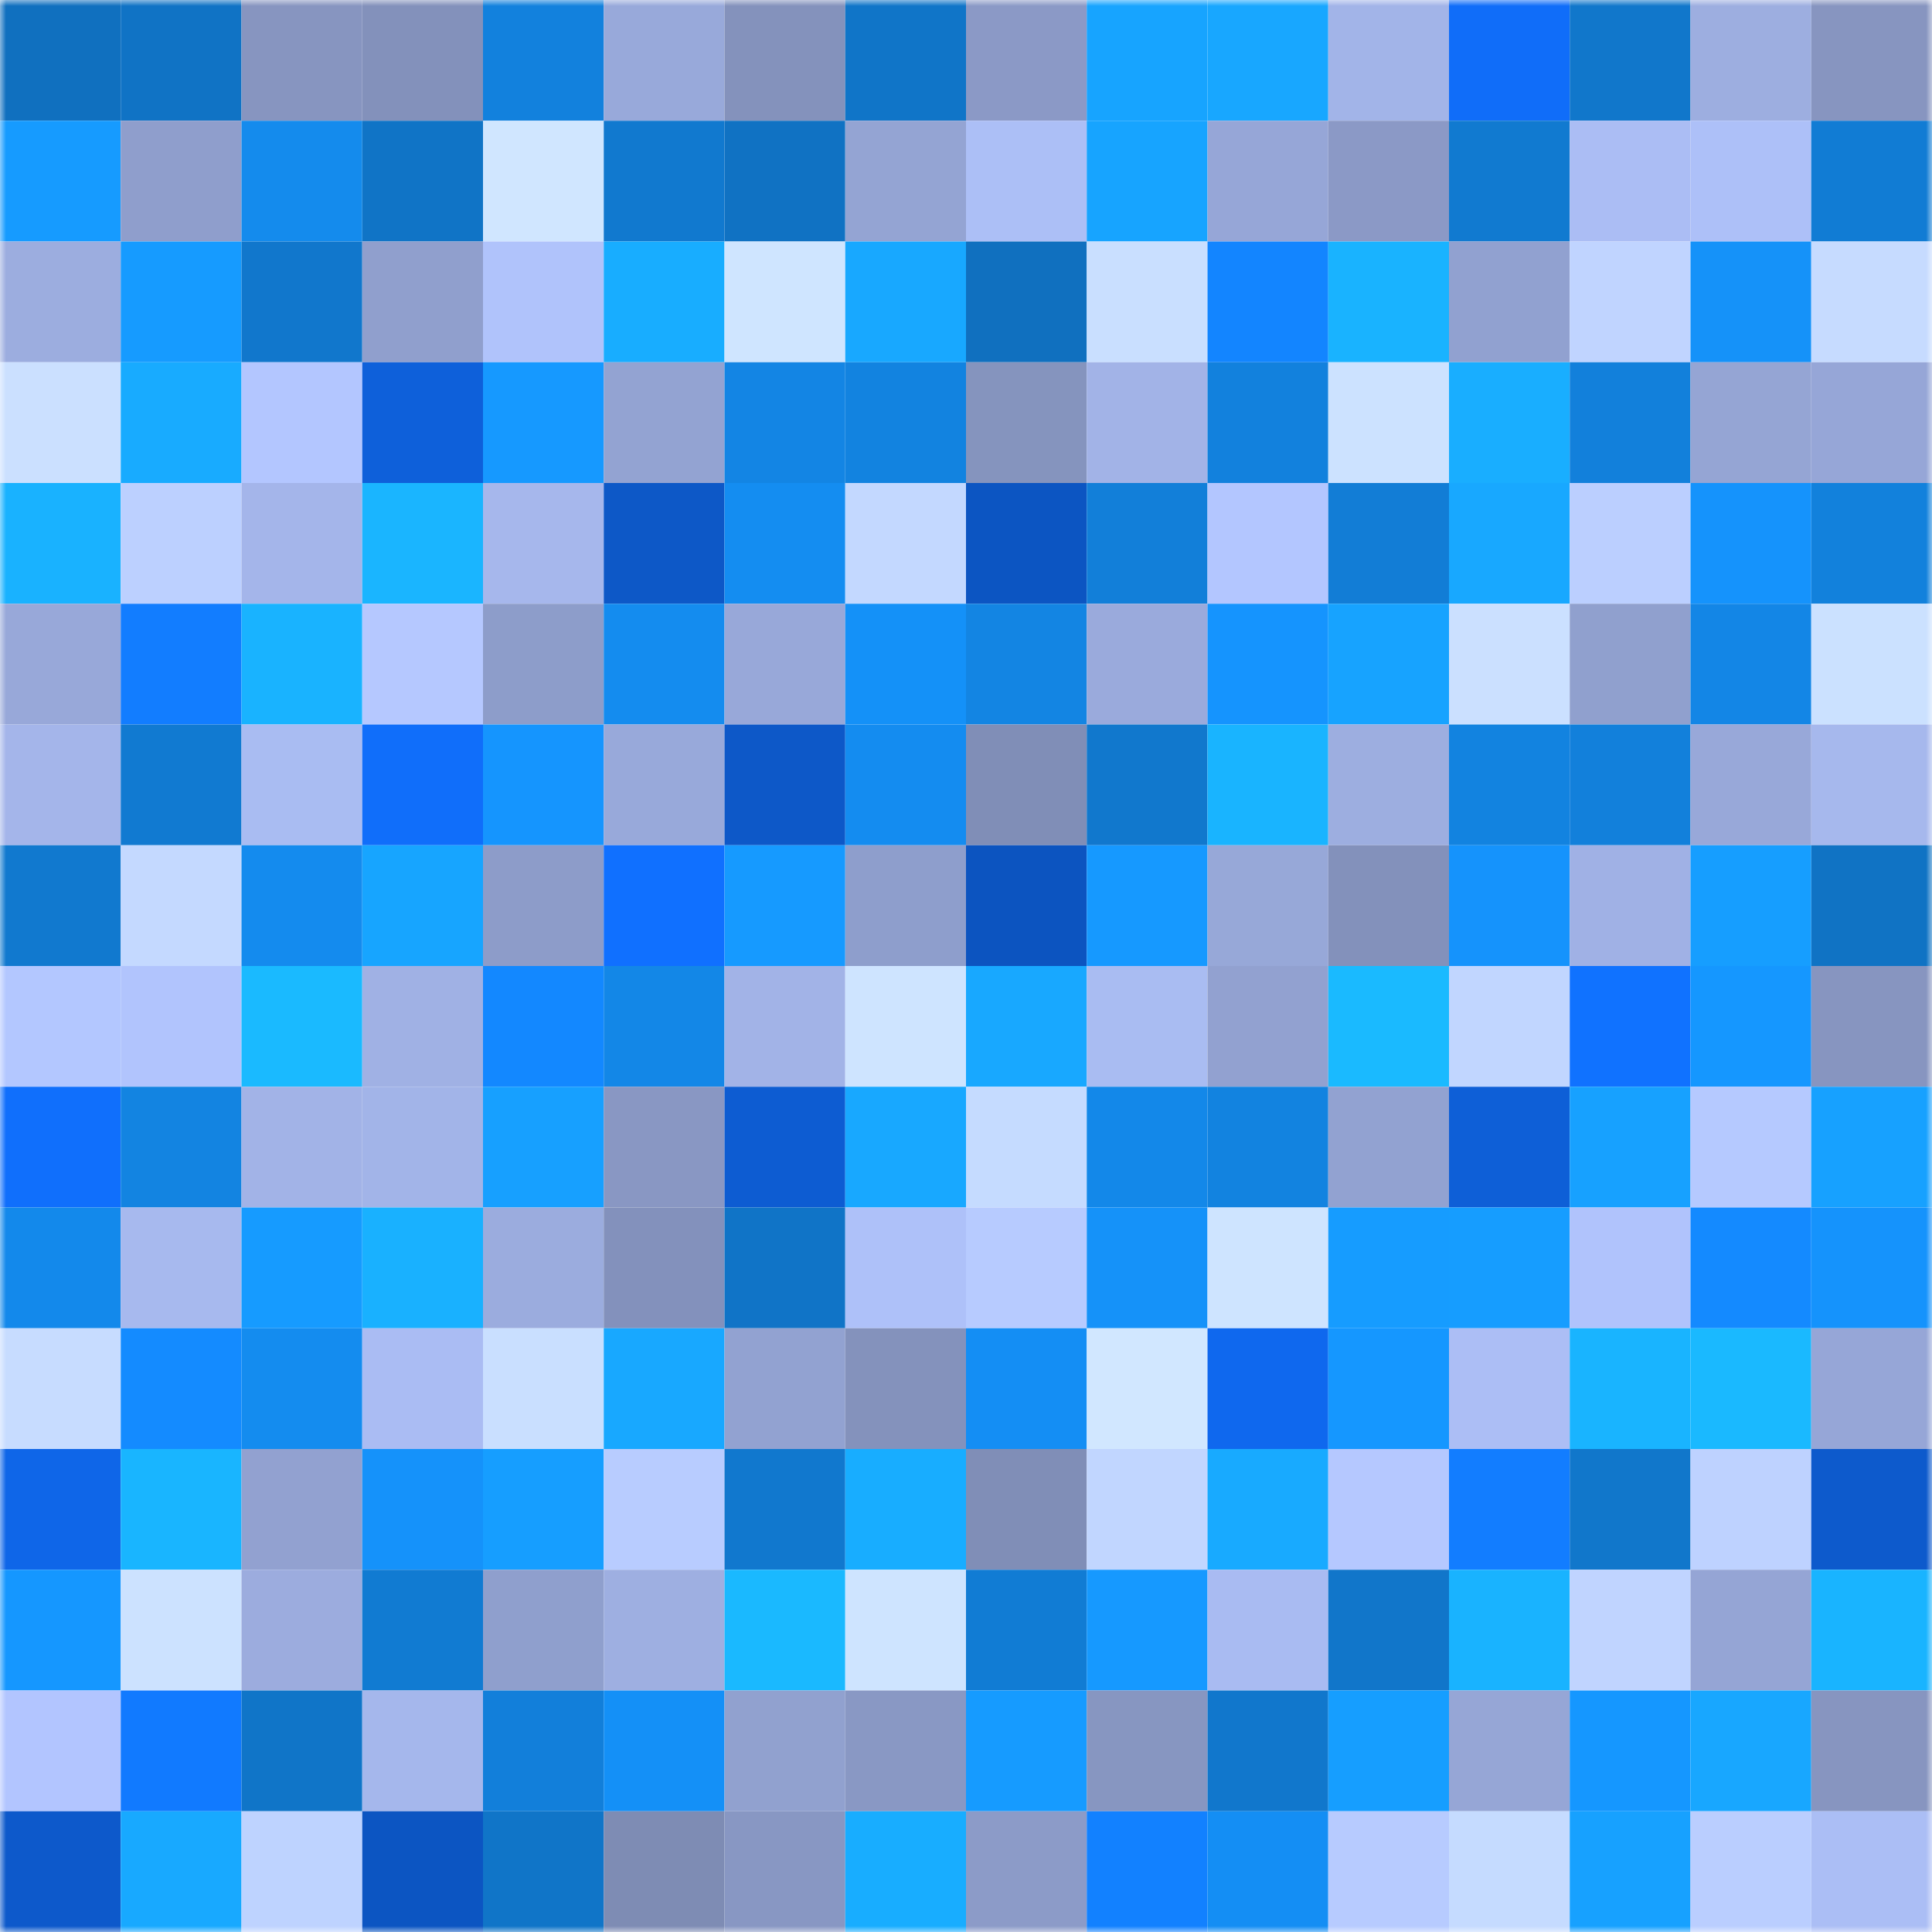 <svg viewBox="0 0 160 160" fill="none" role="img" xmlns="http://www.w3.org/2000/svg" width="240" height="240" name="ens%2Cjaimeortega.eth"><mask id="1792116929" mask-type="alpha" maskUnits="userSpaceOnUse" x="0" y="0" width="160" height="160"><rect width="160" height="160" fill="#FFFFFF"></rect></mask><g mask="url(#1792116929)"><rect x="0" y="0" width="10" height="10" fill="#1070bf"></rect><rect x="10" y="0" width="10" height="10" fill="#1073c5"></rect><rect x="20" y="0" width="10" height="10" fill="#8795c0"></rect><rect x="30" y="0" width="10" height="10" fill="#8391bb"></rect><rect x="40" y="0" width="10" height="10" fill="#1281dd"></rect><rect x="50" y="0" width="10" height="10" fill="#98a9da"></rect><rect x="60" y="0" width="10" height="10" fill="#8492bc"></rect><rect x="70" y="0" width="10" height="10" fill="#1075c8"></rect><rect x="80" y="0" width="10" height="10" fill="#8b99c6"></rect><rect x="90" y="0" width="10" height="10" fill="#17a4ff"></rect><rect x="100" y="0" width="10" height="10" fill="#18a7ff"></rect><rect x="110" y="0" width="10" height="10" fill="#a2b4e8"></rect><rect x="120" y="0" width="10" height="10" fill="#106df9"></rect><rect x="130" y="0" width="10" height="10" fill="#1177cb"></rect><rect x="140" y="0" width="10" height="10" fill="#9daee0"></rect><rect x="150" y="0" width="10" height="10" fill="#8795c0"></rect><rect x="0" y="10" width="10" height="10" fill="#169bff"></rect><rect x="10" y="10" width="10" height="10" fill="#8f9ecc"></rect><rect x="20" y="10" width="10" height="10" fill="#148bed"></rect><rect x="30" y="10" width="10" height="10" fill="#1074c6"></rect><rect x="40" y="10" width="10" height="10" fill="#d0e6ff"></rect><rect x="50" y="10" width="10" height="10" fill="#1179cf"></rect><rect x="60" y="10" width="10" height="10" fill="#1072c3"></rect><rect x="70" y="10" width="10" height="10" fill="#94a4d3"></rect><rect x="80" y="10" width="10" height="10" fill="#acbff6"></rect><rect x="90" y="10" width="10" height="10" fill="#17a4ff"></rect><rect x="100" y="10" width="10" height="10" fill="#96a6d7"></rect><rect x="110" y="10" width="10" height="10" fill="#8b99c6"></rect><rect x="120" y="10" width="10" height="10" fill="#117ad0"></rect><rect x="130" y="10" width="10" height="10" fill="#abbdf4"></rect><rect x="140" y="10" width="10" height="10" fill="#adc0f8"></rect><rect x="150" y="10" width="10" height="10" fill="#117cd4"></rect><rect x="0" y="20" width="10" height="10" fill="#9caddf"></rect><rect x="10" y="20" width="10" height="10" fill="#169bff"></rect><rect x="20" y="20" width="10" height="10" fill="#1177cc"></rect><rect x="30" y="20" width="10" height="10" fill="#909fcd"></rect><rect x="40" y="20" width="10" height="10" fill="#b0c3fb"></rect><rect x="50" y="20" width="10" height="10" fill="#18adff"></rect><rect x="60" y="20" width="10" height="10" fill="#cfe5ff"></rect><rect x="70" y="20" width="10" height="10" fill="#18a8ff"></rect><rect x="80" y="20" width="10" height="10" fill="#1070bf"></rect><rect x="90" y="20" width="10" height="10" fill="#c9dfff"></rect><rect x="100" y="20" width="10" height="10" fill="#1385ff"></rect><rect x="110" y="20" width="10" height="10" fill="#19b3ff"></rect><rect x="120" y="20" width="10" height="10" fill="#91a1d0"></rect><rect x="130" y="20" width="10" height="10" fill="#c0d4ff"></rect><rect x="140" y="20" width="10" height="10" fill="#1592f9"></rect><rect x="150" y="20" width="10" height="10" fill="#c6dbff"></rect><rect x="0" y="30" width="10" height="10" fill="#cbe0ff"></rect><rect x="10" y="30" width="10" height="10" fill="#18abff"></rect><rect x="20" y="30" width="10" height="10" fill="#b3c6ff"></rect><rect x="30" y="30" width="10" height="10" fill="#0e60da"></rect><rect x="40" y="30" width="10" height="10" fill="#1699ff"></rect><rect x="50" y="30" width="10" height="10" fill="#93a3d2"></rect><rect x="60" y="30" width="10" height="10" fill="#1385e4"></rect><rect x="70" y="30" width="10" height="10" fill="#1283e0"></rect><rect x="80" y="30" width="10" height="10" fill="#8594be"></rect><rect x="90" y="30" width="10" height="10" fill="#a2b3e7"></rect><rect x="100" y="30" width="10" height="10" fill="#1281dd"></rect><rect x="110" y="30" width="10" height="10" fill="#cce2ff"></rect><rect x="120" y="30" width="10" height="10" fill="#19aeff"></rect><rect x="130" y="30" width="10" height="10" fill="#1280db"></rect><rect x="140" y="30" width="10" height="10" fill="#95a5d4"></rect><rect x="150" y="30" width="10" height="10" fill="#96a6d7"></rect><rect x="0" y="40" width="10" height="10" fill="#19b2ff"></rect><rect x="10" y="40" width="10" height="10" fill="#bcd0ff"></rect><rect x="20" y="40" width="10" height="10" fill="#a4b5ea"></rect><rect x="30" y="40" width="10" height="10" fill="#1ab5ff"></rect><rect x="40" y="40" width="10" height="10" fill="#a6b7ec"></rect><rect x="50" y="40" width="10" height="10" fill="#0d58c7"></rect><rect x="60" y="40" width="10" height="10" fill="#148df1"></rect><rect x="70" y="40" width="10" height="10" fill="#c3d8ff"></rect><rect x="80" y="40" width="10" height="10" fill="#0c55c2"></rect><rect x="90" y="40" width="10" height="10" fill="#127fd9"></rect><rect x="100" y="40" width="10" height="10" fill="#b3c6ff"></rect><rect x="110" y="40" width="10" height="10" fill="#127dd6"></rect><rect x="120" y="40" width="10" height="10" fill="#18a8ff"></rect><rect x="130" y="40" width="10" height="10" fill="#bbcfff"></rect><rect x="140" y="40" width="10" height="10" fill="#1593fc"></rect><rect x="150" y="40" width="10" height="10" fill="#1281dc"></rect><rect x="0" y="50" width="10" height="10" fill="#98a8d9"></rect><rect x="10" y="50" width="10" height="10" fill="#127dff"></rect><rect x="20" y="50" width="10" height="10" fill="#19b3ff"></rect><rect x="30" y="50" width="10" height="10" fill="#b5c8ff"></rect><rect x="40" y="50" width="10" height="10" fill="#8d9dca"></rect><rect x="50" y="50" width="10" height="10" fill="#148cef"></rect><rect x="60" y="50" width="10" height="10" fill="#98a8d9"></rect><rect x="70" y="50" width="10" height="10" fill="#1491f8"></rect><rect x="80" y="50" width="10" height="10" fill="#1385e3"></rect><rect x="90" y="50" width="10" height="10" fill="#9aaadc"></rect><rect x="100" y="50" width="10" height="10" fill="#1594fe"></rect><rect x="110" y="50" width="10" height="10" fill="#17a3ff"></rect><rect x="120" y="50" width="10" height="10" fill="#cbe0ff"></rect><rect x="130" y="50" width="10" height="10" fill="#90a0ce"></rect><rect x="140" y="50" width="10" height="10" fill="#1386e6"></rect><rect x="150" y="50" width="10" height="10" fill="#cbe1ff"></rect><rect x="0" y="60" width="10" height="10" fill="#a4b5ea"></rect><rect x="10" y="60" width="10" height="10" fill="#117ad1"></rect><rect x="20" y="60" width="10" height="10" fill="#a9bcf2"></rect><rect x="30" y="60" width="10" height="10" fill="#106efa"></rect><rect x="40" y="60" width="10" height="10" fill="#1595fe"></rect><rect x="50" y="60" width="10" height="10" fill="#98a9da"></rect><rect x="60" y="60" width="10" height="10" fill="#0d58c8"></rect><rect x="70" y="60" width="10" height="10" fill="#148cf0"></rect><rect x="80" y="60" width="10" height="10" fill="#808eb7"></rect><rect x="90" y="60" width="10" height="10" fill="#1178cd"></rect><rect x="100" y="60" width="10" height="10" fill="#19b4ff"></rect><rect x="110" y="60" width="10" height="10" fill="#9daee0"></rect><rect x="120" y="60" width="10" height="10" fill="#1283e0"></rect><rect x="130" y="60" width="10" height="10" fill="#1280db"></rect><rect x="140" y="60" width="10" height="10" fill="#98a8d9"></rect><rect x="150" y="60" width="10" height="10" fill="#a6b8ed"></rect><rect x="0" y="70" width="10" height="10" fill="#1179cf"></rect><rect x="10" y="70" width="10" height="10" fill="#c4d9ff"></rect><rect x="20" y="70" width="10" height="10" fill="#148bee"></rect><rect x="30" y="70" width="10" height="10" fill="#17a5ff"></rect><rect x="40" y="70" width="10" height="10" fill="#8d9cc9"></rect><rect x="50" y="70" width="10" height="10" fill="#1070ff"></rect><rect x="60" y="70" width="10" height="10" fill="#169aff"></rect><rect x="70" y="70" width="10" height="10" fill="#8e9ecc"></rect><rect x="80" y="70" width="10" height="10" fill="#0c54c0"></rect><rect x="90" y="70" width="10" height="10" fill="#1699ff"></rect><rect x="100" y="70" width="10" height="10" fill="#97a8d8"></rect><rect x="110" y="70" width="10" height="10" fill="#8391bb"></rect><rect x="120" y="70" width="10" height="10" fill="#1593fc"></rect><rect x="130" y="70" width="10" height="10" fill="#a0b1e5"></rect><rect x="140" y="70" width="10" height="10" fill="#169eff"></rect><rect x="150" y="70" width="10" height="10" fill="#1073c4"></rect><rect x="0" y="80" width="10" height="10" fill="#b3c7ff"></rect><rect x="10" y="80" width="10" height="10" fill="#b1c4fd"></rect><rect x="20" y="80" width="10" height="10" fill="#1abaff"></rect><rect x="30" y="80" width="10" height="10" fill="#a0b1e4"></rect><rect x="40" y="80" width="10" height="10" fill="#1388ff"></rect><rect x="50" y="80" width="10" height="10" fill="#1387e7"></rect><rect x="60" y="80" width="10" height="10" fill="#a2b3e7"></rect><rect x="70" y="80" width="10" height="10" fill="#cee4ff"></rect><rect x="80" y="80" width="10" height="10" fill="#18a8ff"></rect><rect x="90" y="80" width="10" height="10" fill="#a9bcf2"></rect><rect x="100" y="80" width="10" height="10" fill="#92a1d0"></rect><rect x="110" y="80" width="10" height="10" fill="#1abaff"></rect><rect x="120" y="80" width="10" height="10" fill="#c1d6ff"></rect><rect x="130" y="80" width="10" height="10" fill="#1072ff"></rect><rect x="140" y="80" width="10" height="10" fill="#1597ff"></rect><rect x="150" y="80" width="10" height="10" fill="#8795c0"></rect><rect x="0" y="90" width="10" height="10" fill="#106ffc"></rect><rect x="10" y="90" width="10" height="10" fill="#1384e1"></rect><rect x="20" y="90" width="10" height="10" fill="#a2b3e7"></rect><rect x="30" y="90" width="10" height="10" fill="#a2b4e8"></rect><rect x="40" y="90" width="10" height="10" fill="#17a0ff"></rect><rect x="50" y="90" width="10" height="10" fill="#8997c3"></rect><rect x="60" y="90" width="10" height="10" fill="#0d5cd2"></rect><rect x="70" y="90" width="10" height="10" fill="#18a8ff"></rect><rect x="80" y="90" width="10" height="10" fill="#c5dbff"></rect><rect x="90" y="90" width="10" height="10" fill="#1388e9"></rect><rect x="100" y="90" width="10" height="10" fill="#1283e0"></rect><rect x="110" y="90" width="10" height="10" fill="#92a2d1"></rect><rect x="120" y="90" width="10" height="10" fill="#0e5fd7"></rect><rect x="130" y="90" width="10" height="10" fill="#17a1ff"></rect><rect x="140" y="90" width="10" height="10" fill="#b5c9ff"></rect><rect x="150" y="90" width="10" height="10" fill="#17a1ff"></rect><rect x="0" y="100" width="10" height="10" fill="#1389eb"></rect><rect x="10" y="100" width="10" height="10" fill="#a7b9ee"></rect><rect x="20" y="100" width="10" height="10" fill="#169bff"></rect><rect x="30" y="100" width="10" height="10" fill="#19b1ff"></rect><rect x="40" y="100" width="10" height="10" fill="#9bacde"></rect><rect x="50" y="100" width="10" height="10" fill="#8391bc"></rect><rect x="60" y="100" width="10" height="10" fill="#1074c7"></rect><rect x="70" y="100" width="10" height="10" fill="#aec1f9"></rect><rect x="80" y="100" width="10" height="10" fill="#b7cbff"></rect><rect x="90" y="100" width="10" height="10" fill="#1592f9"></rect><rect x="100" y="100" width="10" height="10" fill="#cee4ff"></rect><rect x="110" y="100" width="10" height="10" fill="#169cff"></rect><rect x="120" y="100" width="10" height="10" fill="#169dff"></rect><rect x="130" y="100" width="10" height="10" fill="#b0c3fc"></rect><rect x="140" y="100" width="10" height="10" fill="#148aff"></rect><rect x="150" y="100" width="10" height="10" fill="#1593fc"></rect><rect x="0" y="110" width="10" height="10" fill="#c7dcff"></rect><rect x="10" y="110" width="10" height="10" fill="#148bff"></rect><rect x="20" y="110" width="10" height="10" fill="#148cef"></rect><rect x="30" y="110" width="10" height="10" fill="#aabcf3"></rect><rect x="40" y="110" width="10" height="10" fill="#c9dfff"></rect><rect x="50" y="110" width="10" height="10" fill="#18a8ff"></rect><rect x="60" y="110" width="10" height="10" fill="#92a2d1"></rect><rect x="70" y="110" width="10" height="10" fill="#8492bc"></rect><rect x="80" y="110" width="10" height="10" fill="#148ef4"></rect><rect x="90" y="110" width="10" height="10" fill="#d1e7ff"></rect><rect x="100" y="110" width="10" height="10" fill="#0f68ee"></rect><rect x="110" y="110" width="10" height="10" fill="#1597ff"></rect><rect x="120" y="110" width="10" height="10" fill="#acbef5"></rect><rect x="130" y="110" width="10" height="10" fill="#19b4ff"></rect><rect x="140" y="110" width="10" height="10" fill="#1ab9ff"></rect><rect x="150" y="110" width="10" height="10" fill="#96a6d7"></rect><rect x="0" y="120" width="10" height="10" fill="#0f66e8"></rect><rect x="10" y="120" width="10" height="10" fill="#19b5ff"></rect><rect x="20" y="120" width="10" height="10" fill="#92a1d0"></rect><rect x="30" y="120" width="10" height="10" fill="#1592fa"></rect><rect x="40" y="120" width="10" height="10" fill="#169eff"></rect><rect x="50" y="120" width="10" height="10" fill="#b8ccff"></rect><rect x="60" y="120" width="10" height="10" fill="#1178ce"></rect><rect x="70" y="120" width="10" height="10" fill="#18adff"></rect><rect x="80" y="120" width="10" height="10" fill="#808eb7"></rect><rect x="90" y="120" width="10" height="10" fill="#c1d6ff"></rect><rect x="100" y="120" width="10" height="10" fill="#18aaff"></rect><rect x="110" y="120" width="10" height="10" fill="#b5c8ff"></rect><rect x="120" y="120" width="10" height="10" fill="#127dff"></rect><rect x="130" y="120" width="10" height="10" fill="#1177cb"></rect><rect x="140" y="120" width="10" height="10" fill="#bed2ff"></rect><rect x="150" y="120" width="10" height="10" fill="#0d5acc"></rect><rect x="0" y="130" width="10" height="10" fill="#1597ff"></rect><rect x="10" y="130" width="10" height="10" fill="#cce2ff"></rect><rect x="20" y="130" width="10" height="10" fill="#9cacde"></rect><rect x="30" y="130" width="10" height="10" fill="#117bd2"></rect><rect x="40" y="130" width="10" height="10" fill="#8f9fcd"></rect><rect x="50" y="130" width="10" height="10" fill="#9eafe1"></rect><rect x="60" y="130" width="10" height="10" fill="#1ab9ff"></rect><rect x="70" y="130" width="10" height="10" fill="#cee4ff"></rect><rect x="80" y="130" width="10" height="10" fill="#117cd4"></rect><rect x="90" y="130" width="10" height="10" fill="#1699ff"></rect><rect x="100" y="130" width="10" height="10" fill="#a9bbf2"></rect><rect x="110" y="130" width="10" height="10" fill="#1176ca"></rect><rect x="120" y="130" width="10" height="10" fill="#19b3ff"></rect><rect x="130" y="130" width="10" height="10" fill="#c0d4ff"></rect><rect x="140" y="130" width="10" height="10" fill="#95a5d5"></rect><rect x="150" y="130" width="10" height="10" fill="#19b4ff"></rect><rect x="0" y="140" width="10" height="10" fill="#b2c5ff"></rect><rect x="10" y="140" width="10" height="10" fill="#117aff"></rect><rect x="20" y="140" width="10" height="10" fill="#1075c8"></rect><rect x="30" y="140" width="10" height="10" fill="#a5b7ec"></rect><rect x="40" y="140" width="10" height="10" fill="#127fda"></rect><rect x="50" y="140" width="10" height="10" fill="#1490f7"></rect><rect x="60" y="140" width="10" height="10" fill="#91a1cf"></rect><rect x="70" y="140" width="10" height="10" fill="#8998c4"></rect><rect x="80" y="140" width="10" height="10" fill="#169bff"></rect><rect x="90" y="140" width="10" height="10" fill="#8796c1"></rect><rect x="100" y="140" width="10" height="10" fill="#1177cc"></rect><rect x="110" y="140" width="10" height="10" fill="#169eff"></rect><rect x="120" y="140" width="10" height="10" fill="#96a6d6"></rect><rect x="130" y="140" width="10" height="10" fill="#1597ff"></rect><rect x="140" y="140" width="10" height="10" fill="#18a7ff"></rect><rect x="150" y="140" width="10" height="10" fill="#8795c0"></rect><rect x="0" y="150" width="10" height="10" fill="#0d59cb"></rect><rect x="10" y="150" width="10" height="10" fill="#18a9ff"></rect><rect x="20" y="150" width="10" height="10" fill="#bed3ff"></rect><rect x="30" y="150" width="10" height="10" fill="#0c55c2"></rect><rect x="40" y="150" width="10" height="10" fill="#1075c8"></rect><rect x="50" y="150" width="10" height="10" fill="#7e8cb4"></rect><rect x="60" y="150" width="10" height="10" fill="#8897c3"></rect><rect x="70" y="150" width="10" height="10" fill="#18adff"></rect><rect x="80" y="150" width="10" height="10" fill="#8c9bc8"></rect><rect x="90" y="150" width="10" height="10" fill="#1281ff"></rect><rect x="100" y="150" width="10" height="10" fill="#148ef4"></rect><rect x="110" y="150" width="10" height="10" fill="#b7cbff"></rect><rect x="120" y="150" width="10" height="10" fill="#c5dbff"></rect><rect x="130" y="150" width="10" height="10" fill="#17a1ff"></rect><rect x="140" y="150" width="10" height="10" fill="#baceff"></rect><rect x="150" y="150" width="10" height="10" fill="#abbef5"></rect></g></svg>